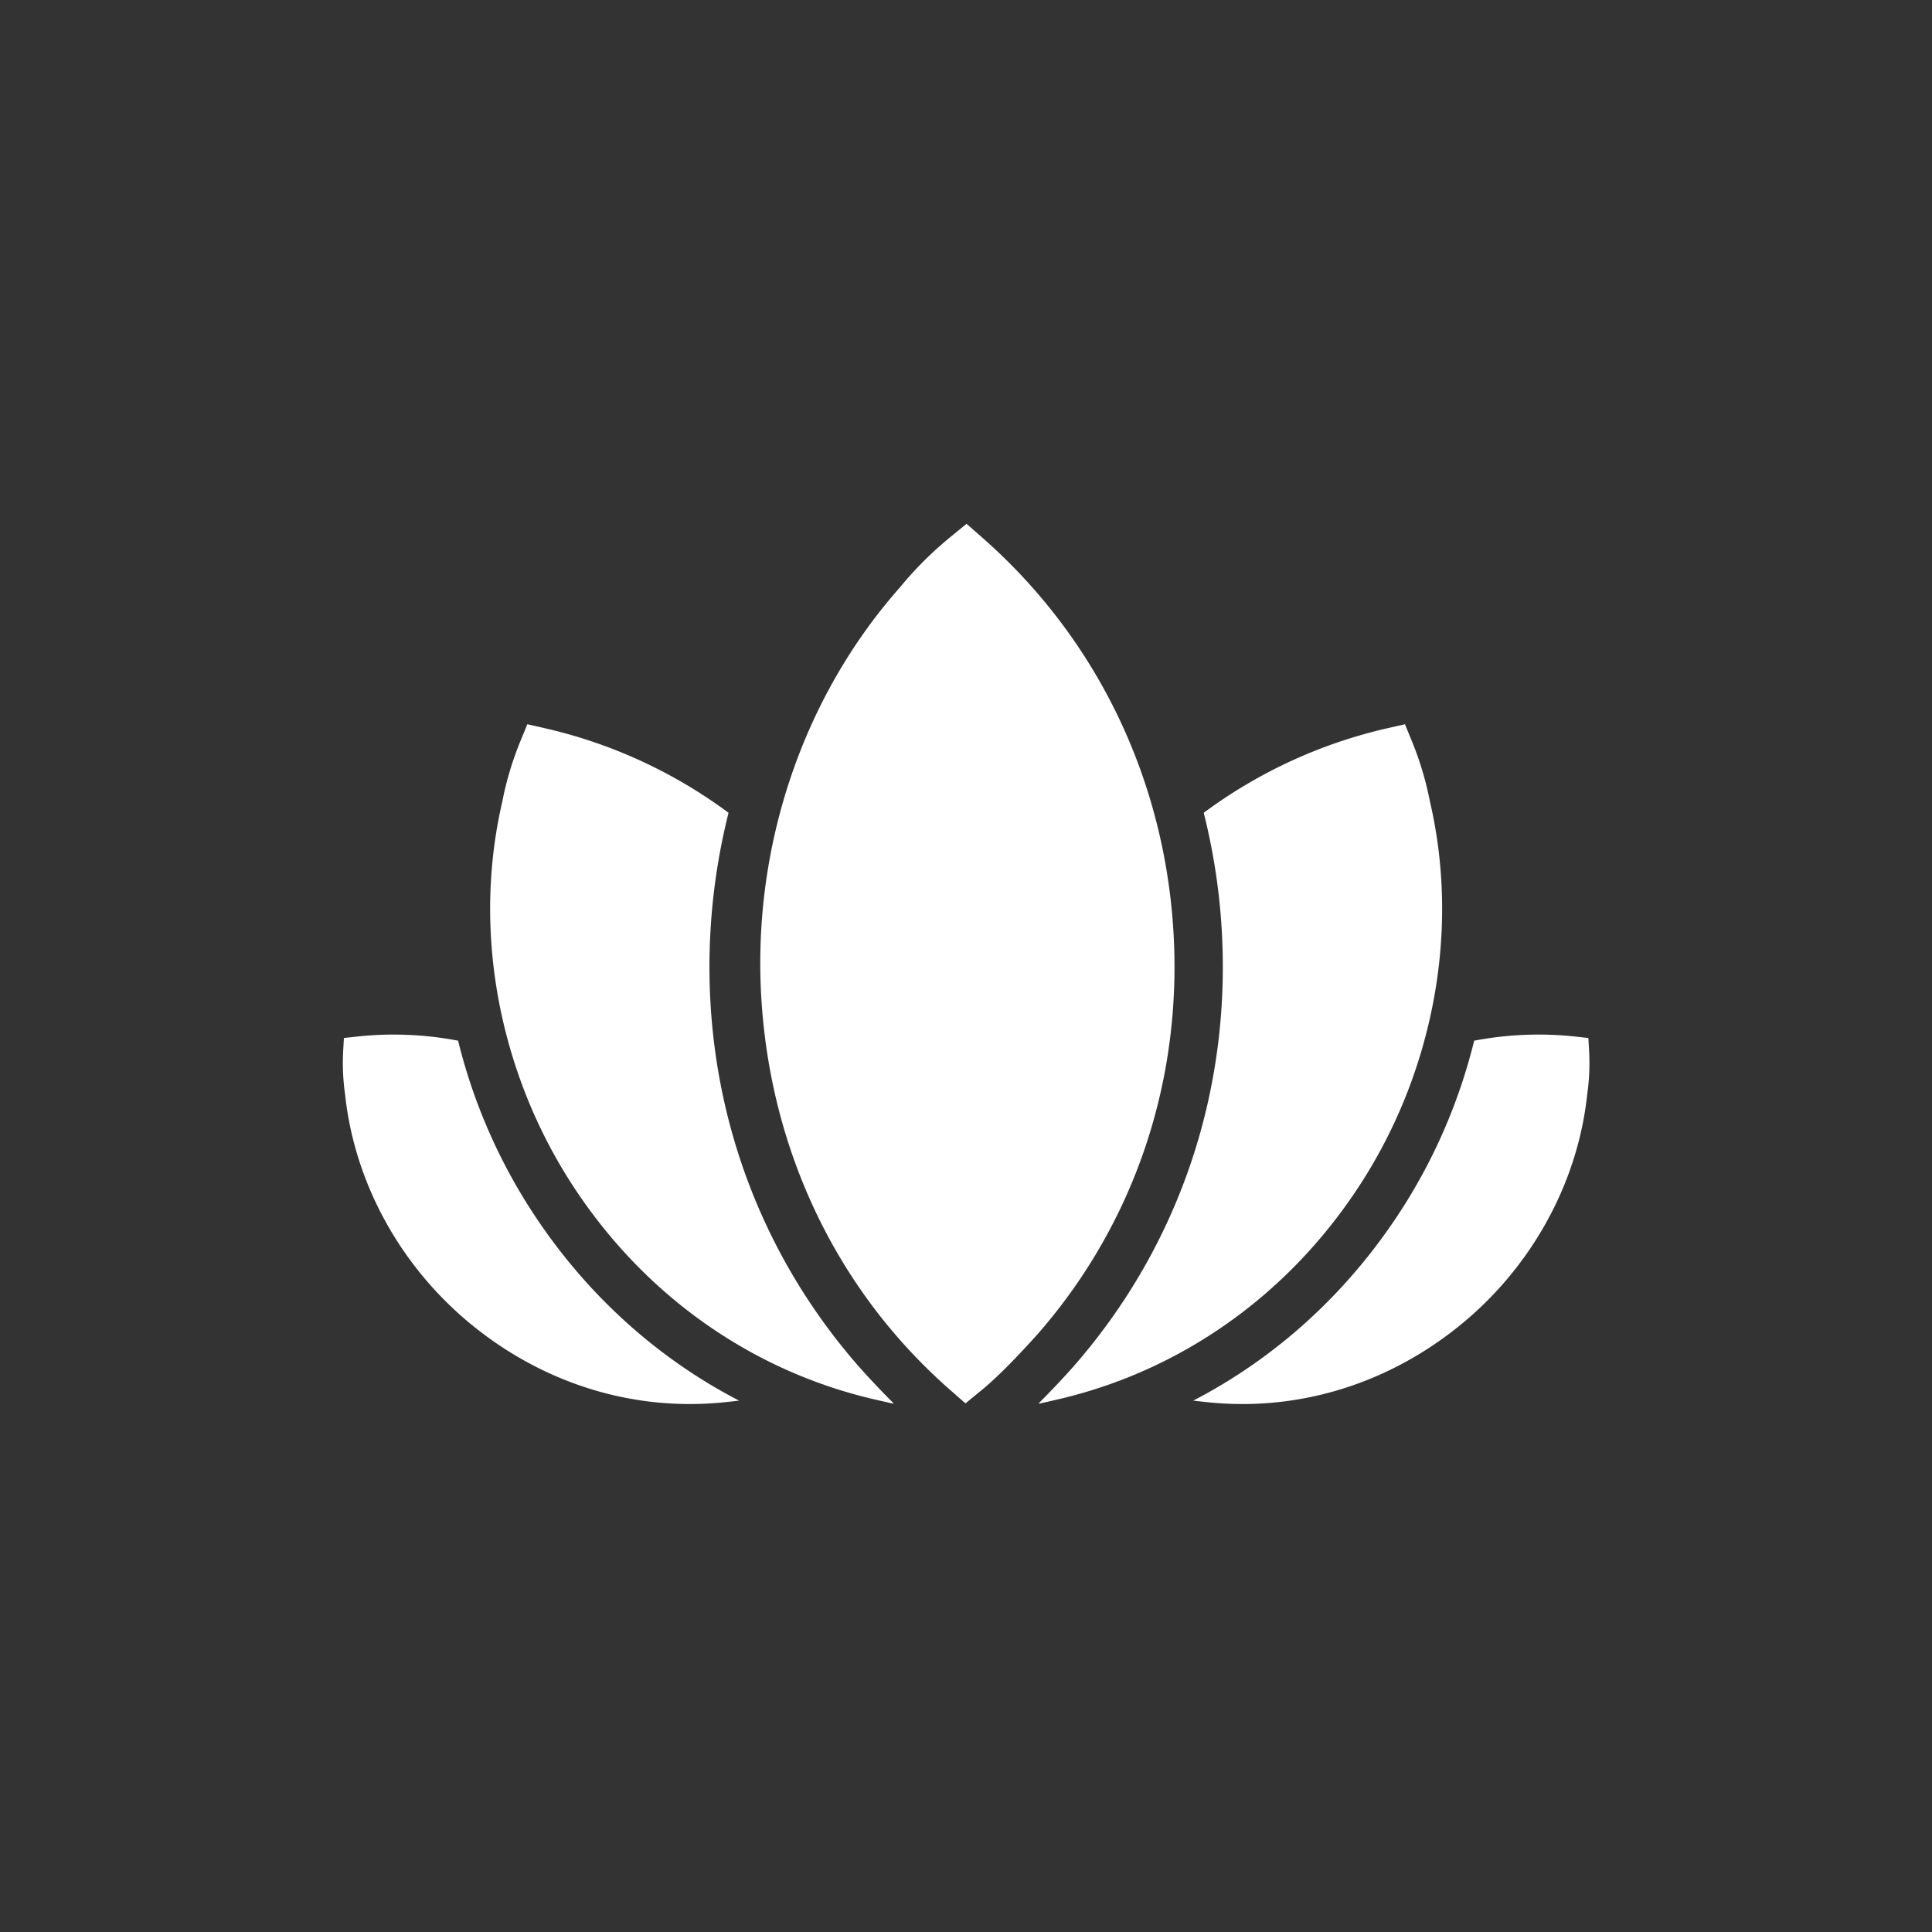 <?xml version="1.0" encoding="UTF-8"?>
<svg xmlns="http://www.w3.org/2000/svg" viewBox="0 0 120 120"><rect x="0" y="0" width="120" height="120" fill="#333333" stroke="none"/><path fill="#05164d" d="M98.7 65.245l-.044-.773-.77-.085a21.271 21.271 0 0 0-6.322.252A34.719 34.719 0 0 1 87.31 74.72c-3.326 5.318-7.867 9.511-13.183 12.268v.01l.771.085c5.6.614 11.178-1.057 15.708-4.704 4.482-3.609 7.39-8.858 7.978-14.403.128-.879.168-1.81.117-2.731z" style="fill: #ffffff;"/><path fill="#05164d" d="M84.765 73.13a31.723 31.723 0 0 0 3.426-7.534c1.578-5.154 1.83-10.635.625-15.814a19.881 19.881 0 0 0-1.13-3.769l-.423-1.03-1.087.248a30.557 30.557 0 0 0-11.41 5.253c.55 2.193.92 4.45 1.085 6.759.729 10.24-2.527 20.05-9.193 27.653a55.31 55.31 0 0 1-2.132 2.256l.014.033 1.087-.248a29.916 29.916 0 0 0 8.56-3.416c4.224-2.496 7.848-6.027 10.578-10.391z" style="fill: #ffffff;"/><path fill="#05164d" d="M72.858 57.456c-.669-9.406-4.883-17.959-11.87-24.084l-.954-.837-.984.804a22.662 22.662 0 0 0-3.174 3.168c-6.055 6.855-9.182 16.189-8.581 25.61.607 9.52 4.768 18.119 11.716 24.211l.956.838.983-.805c.905-.74 2.038-1.873 3.478-3.472 6.107-6.966 9.102-15.998 8.43-25.433zM21.317 65.245l.044-.773.77-.085a21.271 21.271 0 0 1 6.322.252 34.719 34.719 0 0 0 4.255 10.081c3.326 5.318 7.867 9.511 13.183 12.268v.01l-.771.085c-5.6.614-11.178-1.057-15.708-4.704-4.482-3.609-7.39-8.858-7.978-14.403a13.812 13.812 0 0 1-.117-2.731z" style="fill: #ffffff;"/><path fill="#05164d" d="M35.252 73.13a31.723 31.723 0 0 1-3.426-7.534c-1.578-5.154-1.83-10.635-.625-15.814.24-1.255.625-2.54 1.13-3.769l.423-1.03 1.087.248a30.557 30.557 0 0 1 11.41 5.253 39.335 39.335 0 0 0-1.085 6.759c-.729 10.24 2.527 20.05 9.193 27.653a55.31 55.31 0 0 0 2.132 2.256l-.014.033-1.087-.248a29.916 29.916 0 0 1-8.56-3.416c-4.224-2.496-7.848-6.027-10.578-10.391z" style="fill: #ffffff;"/></svg>
